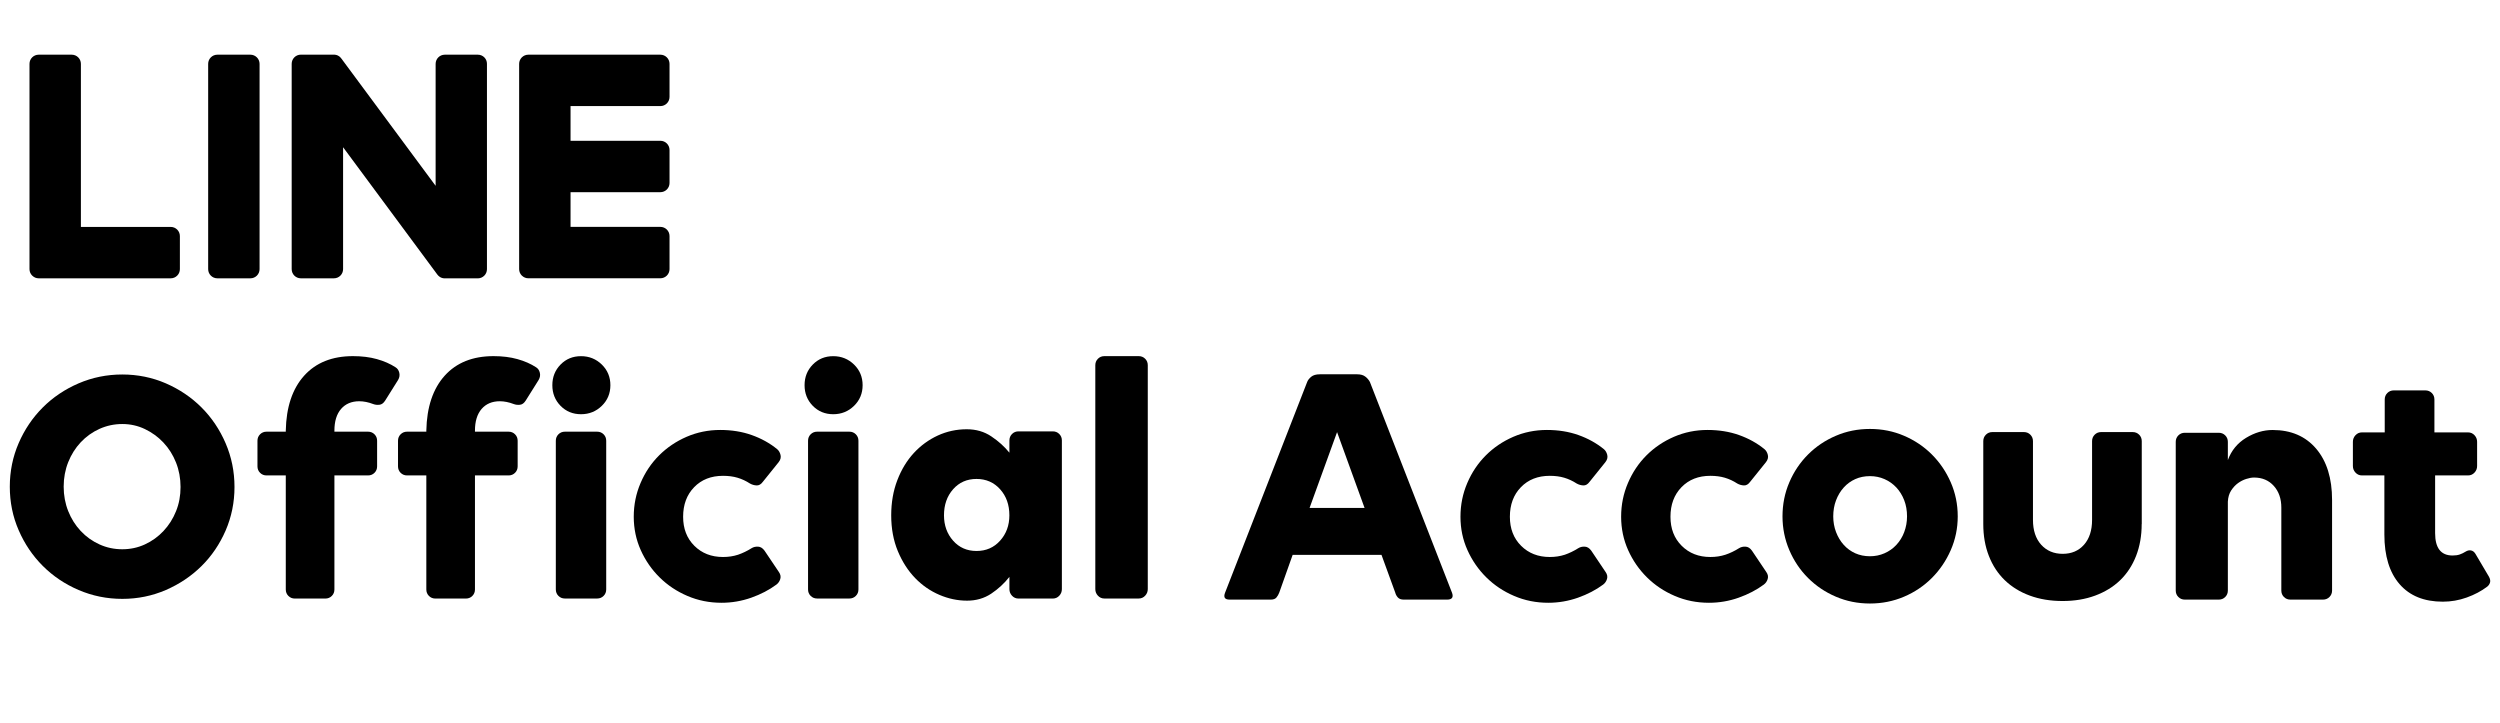 <?xml version="1.0" encoding="utf-8"?>
<!-- Generator: Adobe Illustrator 26.0.1, SVG Export Plug-In . SVG Version: 6.00 Build 0)  -->
<svg version="1.1" xmlns="http://www.w3.org/2000/svg" xmlns:xlink="http://www.w3.org/1999/xlink" x="0px" y="0px"
	 viewBox="0 0 640 185" style="enable-background:new 0 0 640 185;" xml:space="preserve">
<style type="text/css">
	.st0{display:none;}
	.st1{display:inline;fill:#262626;}
</style>
<g id="レイヤー_1" xmlns:cc="http://creativecommons.org/ns#" xmlns:dc="http://purl.org/dc/elements/1.1/" xmlns:rdf="http://www.w3.org/1999/02/22-rdf-syntax-ns#" xmlns:svg="http://www.w3.org/2000/svg" class="st0">
	<path class="st1" d="M76.5,29.54c-11.11,4.65-23.33,17.79-27.18,34.28c-4.89,20.9,15.45,29.73,17.11,26.84
		c1.96-3.4-3.64-4.56-4.8-15.4c-1.49-14,5.02-29.65,13.21-36.52c1.52-1.28,1.45,0.5,1.45,3.78c0,5.87-0.32,58.59-0.32,69.59
		c0,14.89-0.61,19.59-1.72,24.23c-1.12,4.71-2.92,7.89-1.55,9.11c1.52,1.37,8.03-1.89,11.79-7.14c4.51-6.3,6.09-13.87,6.38-22.09
		c0.34-9.91,0.33-25.63,0.34-34.59c0.01-8.22,0.14-32.3-0.14-46.78C91,31.31,81.15,27.59,76.5,29.54 M471.06,99.21
		c-0.36,7.74-2.07,13.79-4.2,18.06c-4.12,8.26-12.66,10.83-16.28-1.05c-1.98-6.47-2.07-17.28-0.65-26.32
		c1.45-9.2,5.49-16.15,12.17-15.53C468.7,75,471.79,83.5,471.06,99.21L471.06,99.21z M359.86,147.23
		c-0.09,12.86-2.11,24.14-6.45,27.41c-6.16,4.64-14.43,1.16-12.72-8.22c1.52-8.3,8.69-16.78,19.19-27.15
		C359.88,139.27,359.9,141.64,359.86,147.23L359.86,147.23z M358.18,99.14c-0.38,7.05-2.2,14.13-4.2,18.13
		c-4.12,8.26-12.72,10.84-16.28-1.05c-2.44-8.13-1.85-18.64-0.65-25.27c1.57-8.6,5.36-16.57,12.17-16.57
		C355.85,74.38,359.11,81.65,358.18,99.14L358.18,99.14z M293.76,99.03c-0.4,7.47-1.86,13.71-4.2,18.24
		c-4.23,8.2-12.6,10.81-16.28-1.05c-2.66-8.55-1.75-20.2-0.65-26.5c1.64-9.34,5.75-15.97,12.17-15.34
		C291.39,75.02,294.6,83.5,293.76,99.03L293.76,99.03z M588.98,107.75c-1.61,0-2.35,1.66-2.96,4.46
		c-2.11,9.72-4.33,11.92-7.19,11.92c-3.2,0-6.07-4.81-6.81-14.45c-0.58-7.58-0.49-21.53,0.26-35.41c0.15-2.85-0.64-5.67-8.28-8.45
		c-3.29-1.2-8.08-2.96-10.46,2.8c-6.73,16.25-9.36,29.14-9.98,34.38c-0.03,0.27-0.36,0.33-0.42-0.31
		c-0.39-4.2-1.28-11.82-1.39-27.84c-0.02-3.13-0.68-5.79-4.13-7.97c-2.24-1.41-9.04-3.91-11.48-0.94
		c-2.12,2.43-4.58,8.98-7.13,16.74c-2.07,6.31-3.52,10.57-3.52,10.57s0.03-17.02,0.05-23.47c0.01-2.44-1.66-3.25-2.16-3.39
		c-2.27-0.66-6.73-1.76-8.63-1.76c-2.34,0-2.91,1.31-2.91,3.21c0,0.25-0.37,22.4-0.37,37.9c0,0.67,0,1.41,0.01,2.19
		c-1.29,7.12-5.49,16.79-10.05,16.79c-4.57,0-6.72-4.04-6.72-22.51c0-10.77,0.32-15.46,0.48-23.25c0.09-4.49,0.27-7.94,0.26-8.72
		c-0.03-2.4-4.18-3.61-6.11-4.05c-1.94-0.45-3.62-0.63-4.94-0.55c-1.86,0.11-3.18,1.33-3.18,3.01c0,0.9,0.01,2.61,0.01,2.61
		c-2.4-3.77-6.26-6.39-8.82-7.15c-6.91-2.05-14.13-0.23-19.57,7.38c-4.32,6.05-6.93,12.9-7.96,22.75c-0.75,7.2-0.51,14.5,0.83,20.67
		c-1.61,6.96-4.6,9.82-7.88,9.82c-4.75,0-8.2-7.76-7.8-21.18c0.26-8.83,2.03-15.02,3.96-23.98c0.82-3.82,0.15-5.82-1.52-7.74
		c-1.54-1.76-4.82-2.66-9.53-1.55c-3.36,0.79-8.16,1.63-12.55,2.29c0,0,0.26-1.06,0.48-2.92c1.14-9.78-9.48-8.98-12.87-5.86
		c-2.02,1.86-3.4,4.06-3.92,8.02c-0.83,6.27,4.29,9.23,4.29,9.23c-1.68,7.68-5.79,17.72-10.04,24.98c-2.28,3.89-4.02,6.77-6.26,9.83
		c-0.01-1.14-0.01-2.28-0.02-3.42c-0.05-16.15,0.16-28.87,0.26-33.45c0.09-4.49,0.27-7.84,0.26-8.63c-0.03-1.75-1.05-2.42-3.18-3.26
		c-1.88-0.74-4.11-1.26-6.42-1.43c-2.92-0.23-4.67,1.32-4.63,3.15c0.01,0.35,0.01,2.47,0.01,2.47c-2.4-3.77-6.26-6.39-8.82-7.15
		c-6.91-2.05-14.13-0.23-19.57,7.38c-4.32,6.05-7.16,14.54-7.96,22.67c-0.75,7.58-0.61,14.02,0.41,19.45
		c-1.1,5.43-4.26,11.11-7.83,11.11c-4.57,0-7.17-4.04-7.17-22.51c0-10.77,0.32-15.46,0.48-23.25c0.09-4.49,0.27-7.94,0.26-8.72
		c-0.03-2.4-4.18-3.61-6.11-4.06c-2.02-0.47-3.76-0.64-5.1-0.54c-1.77,0.13-3.01,1.71-3.01,2.89v2.72c-2.4-3.77-6.26-6.39-8.82-7.15
		c-6.91-2.05-14.09-0.2-19.57,7.38c-3.57,4.95-6.47,10.43-7.96,22.56c-0.43,3.51-0.62,6.79-0.6,9.86
		c-1.43,8.72-7.72,18.76-12.87,18.76c-3.01,0-5.88-5.85-5.88-18.3c0-16.59,1.03-40.22,1.2-42.5c0,0,6.51-0.11,7.77-0.13
		c3.25-0.04,6.19,0.04,10.51-0.18c2.17-0.11,4.26-7.89,2.02-8.86c-1.01-0.44-8.18-0.82-11.02-0.88c-2.39-0.05-9.04-0.55-9.04-0.55
		s0.6-15.68,0.74-17.34c0.12-1.38-1.67-2.09-2.69-2.52c-2.49-1.05-4.72-1.56-7.36-2.1c-3.65-0.75-5.31-0.02-5.63,3.06
		c-0.49,4.67-0.74,18.37-0.74,18.37c-2.68,0-11.83-0.52-14.51-0.52c-2.49,0-5.18,10.7-1.73,10.84c3.96,0.15,10.86,0.29,15.43,0.42
		c0,0-0.2,24.02-0.2,31.43c0,0.79,0.01,1.55,0.01,2.29c-2.52,13.12-11.38,20.21-11.38,20.21c1.9-8.68-1.99-15.2-8.99-20.72
		c-2.58-2.03-7.68-5.88-13.38-10.1c0,0,3.3-3.25,6.23-9.8c2.08-4.64,2.16-9.95-2.93-11.12c-8.42-1.94-15.35,4.25-17.42,10.84
		c-1.6,5.11-0.75,8.9,2.39,12.84c0.23,0.29,0.48,0.58,0.73,0.88c-1.9,3.66-4.51,8.59-6.72,12.41
		c-6.13,10.61-10.77,19.01-14.27,19.01c-2.8,0-2.76-8.52-2.76-16.5c0-6.88,0.51-17.22,0.91-27.93c0.13-3.54-1.64-5.56-4.61-7.39
		c-1.8-1.11-5.65-3.29-7.88-3.29c-3.34,0-12.97,0.45-22.06,26.77c-1.15,3.32-3.4,9.36-3.4,9.36l0.19-31.64c0-0.74-0.4-1.46-1.3-1.95
		c-1.53-0.83-5.63-2.53-9.27-2.53c-1.73,0-2.6,0.81-2.6,2.42l-0.32,49.51c0,3.76,0.1,8.15,0.47,10.07c0.37,1.92,0.97,3.49,1.71,4.42
		c0.74,0.93,1.6,1.64,3.02,1.93c1.32,0.27,8.53,1.2,8.91-1.56c0.45-3.3,0.47-6.88,4.26-20.21c5.9-20.76,13.59-30.88,17.21-34.48
		c0.63-0.63,1.35-0.67,1.32,0.36c-0.15,4.55-0.7,15.92-1.06,25.58c-0.98,25.85,3.72,30.64,10.44,30.64
		c5.14,0,12.39-5.11,20.16-18.04c4.84-8.06,9.55-15.96,12.93-21.66c2.35,2.18,5,4.53,7.64,7.03c6.14,5.82,8.15,11.36,6.81,16.61
		c-1.02,4.01-4.87,8.15-11.73,4.13c-2-1.17-2.85-2.08-4.86-3.4c-1.08-0.71-2.73-0.92-3.71-0.18c-2.57,1.93-4.03,4.4-4.87,7.44
		c-0.82,2.96,2.15,4.53,5.23,5.9c2.65,1.18,8.35,2.25,11.98,2.37c14.15,0.47,25.49-6.83,33.38-25.68
		c1.41,16.28,7.43,25.49,17.87,25.49c6.98,0,13.99-9.03,17.05-17.91c0.88,3.62,2.18,6.77,3.86,9.43
		c8.05,12.75,23.66,10.01,31.51-0.82c2.43-3.35,2.79-4.55,2.79-4.55c1.14,10.23,9.38,13.8,14.09,13.8c5.28,0,10.73-2.5,14.55-11.1
		c0.45,0.93,0.94,1.83,1.47,2.67c8.05,12.75,23.66,10.01,31.51-0.82c0.37-0.51,0.69-0.97,0.97-1.38l0.23,6.72
		c0,0-4.47,4.1-7.22,6.62c-12.09,11.09-21.28,19.51-21.96,29.3c-0.87,12.49,9.27,17.14,16.93,17.75c8.14,0.65,15.11-3.85,19.4-10.15
		c3.77-5.54,6.24-17.46,6.06-29.24c-0.07-4.72-0.19-10.71-0.28-17.14c4.25-4.93,9.04-11.17,13.44-18.47
		c4.8-7.96,9.95-18.64,12.59-26.95c0,0,4.47,0.04,9.25-0.27c1.53-0.1,1.97,0.21,1.68,1.33c-0.34,1.35-6.03,23.3-0.84,37.92
		c3.55,10.01,11.57,13.23,16.32,13.23c5.56,0,10.88-4.2,13.73-10.44c0.34,0.7,0.7,1.37,1.09,1.99c8.05,12.75,23.61,9.99,31.51-0.82
		c1.78-2.44,2.79-4.55,2.79-4.55c1.7,10.58,9.93,13.85,14.64,13.85c4.91,0,9.57-2.01,13.35-10.96c0.16,3.94,0.41,7.16,0.8,8.18
		c0.24,0.62,1.63,1.4,2.65,1.78c4.49,1.67,9.07,0.88,10.77,0.54c1.17-0.24,2.09-1.18,2.21-3.61c0.33-6.39,0.13-17.12,2.06-25.09
		c3.25-13.38,6.28-18.58,7.72-21.15c0.8-1.44,1.71-1.68,1.75-0.15c0.07,3.08,0.22,12.14,1.48,24.31c0.92,8.95,2.16,14.24,3.11,15.91
		c2.71,4.79,6.06,5.01,8.78,5.01c1.73,0,5.36-0.48,5.03-3.53c-0.16-1.48,0.12-10.66,3.32-23.85c2.09-8.61,5.58-16.39,6.84-19.24
		c0.46-1.05,0.68-0.22,0.67-0.06c-0.26,5.93-0.86,25.33,1.56,35.94c3.27,14.37,12.75,15.98,16.05,15.98
		c7.05,0,12.81-5.36,14.75-19.47c0.47-3.39-0.22-6.02-2.3-6.02"/>
</g>
<g id="レイヤー_2">
	<g>
		<g>
			<path d="M64.1,14h-8.46c-1.3,0-2.35,1.05-2.35,2.35V68.9c0,1.3,1.05,2.35,2.35,2.35h8.46c1.3,0,2.35-1.05,2.35-2.35V16.35
				C66.45,15.05,65.39,14,64.1,14z"/>
			<path d="M122.33,14h-8.46c-1.3,0-2.35,1.05-2.35,2.35v31.22L87.43,15.04c-0.06-0.08-0.12-0.16-0.19-0.24
				c0-0.01-0.01-0.01-0.02-0.02c-0.04-0.05-0.09-0.1-0.14-0.14c-0.01-0.01-0.03-0.03-0.04-0.04c-0.04-0.04-0.08-0.07-0.12-0.11
				c-0.02-0.02-0.04-0.03-0.06-0.05c-0.04-0.03-0.08-0.06-0.12-0.08c-0.02-0.01-0.05-0.03-0.07-0.04c-0.04-0.02-0.08-0.05-0.13-0.07
				c-0.02-0.01-0.05-0.02-0.07-0.04c-0.04-0.02-0.09-0.04-0.13-0.06c-0.03-0.01-0.05-0.02-0.08-0.03c-0.05-0.02-0.09-0.03-0.14-0.04
				c-0.03-0.01-0.05-0.01-0.08-0.02c-0.05-0.01-0.09-0.02-0.14-0.03c-0.03-0.01-0.07-0.01-0.1-0.01c-0.04-0.01-0.08-0.01-0.12-0.02
				c-0.04,0-0.08,0-0.12-0.01c-0.03,0-0.05,0-0.08,0h-8.46c-1.3,0-2.35,1.05-2.35,2.35V68.9c0,1.3,1.05,2.35,2.35,2.35h8.46
				c1.3,0,2.35-1.05,2.35-2.35V37.69l24.11,32.57c0.17,0.23,0.37,0.43,0.59,0.58c0.01,0.01,0.02,0.01,0.03,0.02
				c0.05,0.03,0.1,0.06,0.14,0.09c0.02,0.01,0.04,0.03,0.07,0.04c0.04,0.02,0.07,0.04,0.11,0.05c0.04,0.02,0.07,0.03,0.11,0.05
				c0.02,0.01,0.05,0.02,0.07,0.03c0.05,0.02,0.1,0.04,0.16,0.05c0.01,0,0.02,0.01,0.03,0.01c0.19,0.05,0.39,0.08,0.6,0.08h8.46
				c1.3,0,2.35-1.05,2.35-2.35V16.35C124.68,15.05,123.63,14,122.33,14z"/>
			<path d="M43.7,58.09H20.71V16.35c0-1.3-1.05-2.35-2.35-2.35H9.9c-1.3,0-2.35,1.05-2.35,2.35V68.9v0c0,0.63,0.25,1.2,0.66,1.62
				c0.01,0.01,0.02,0.02,0.03,0.03c0.01,0.01,0.02,0.02,0.04,0.03C8.7,71,9.27,71.25,9.9,71.25h0h33.8c1.3,0,2.35-1.05,2.35-2.35
				v-8.46C46.05,59.14,45,58.09,43.7,58.09z"/>
			<path d="M169.05,14h-33.8h0c-0.63,0-1.21,0.25-1.63,0.66c-0.01,0.01-0.02,0.02-0.03,0.03c-0.01,0.01-0.02,0.03-0.04,0.04
				c-0.4,0.42-0.65,0.99-0.65,1.62v0V68.9v0c0,0.63,0.25,1.2,0.66,1.62c0.01,0.01,0.02,0.02,0.03,0.03
				c0.01,0.01,0.02,0.02,0.04,0.03c0.42,0.41,0.99,0.66,1.62,0.66h0h33.8c1.3,0,2.35-1.05,2.35-2.35v-8.46
				c0-1.3-1.05-2.35-2.35-2.35h-22.99v-8.88h22.99c1.3,0,2.35-1.05,2.35-2.35v-8.46c0-1.3-1.05-2.35-2.35-2.35h-22.99v-8.88h22.99
				c1.3,0,2.35-1.05,2.35-2.35v-8.46C171.4,15.05,170.35,14,169.05,14z"/>
		</g>
		<g>
			<path d="M370.45,153.5h-11.1c-0.66,0-1.16-0.18-1.49-0.54c-0.33-0.36-0.56-0.78-0.68-1.26l-3.52-9.66h-11.37h-11.37l-3.43,9.66
				c-0.18,0.48-0.42,0.9-0.72,1.26c-0.3,0.36-0.78,0.54-1.44,0.54h-10.56c-1.2,0-1.6-0.57-1.17-1.72l21.03-53.98
				c0.18-0.48,0.53-0.93,1.04-1.35c0.51-0.42,1.25-0.63,2.21-0.63h4.42h5.15c0.9,0,1.61,0.21,2.12,0.63
				c0.51,0.42,0.89,0.87,1.13,1.35l21.03,53.98C372.13,152.93,371.71,153.5,370.45,153.5z M349.33,130.03l-7.04-19.41l-7.04,19.41
				h7.04H349.33z"/>
			<path d="M404.04,140.34c0.48-0.3,1.03-0.43,1.66-0.4c0.63,0.03,1.18,0.37,1.66,1.03l3.67,5.46c0.42,0.6,0.54,1.19,0.36,1.79
				c-0.18,0.6-0.51,1.07-0.98,1.43c-1.85,1.37-4,2.49-6.45,3.36c-2.45,0.86-4.98,1.3-7.61,1.3c-3.1,0-6.01-0.58-8.73-1.75
				c-2.72-1.16-5.09-2.74-7.12-4.75c-2.03-2-3.64-4.33-4.83-6.98c-1.2-2.66-1.79-5.51-1.79-8.55s0.58-5.92,1.75-8.64
				c1.16-2.72,2.75-5.07,4.75-7.07c2-2,4.34-3.58,7.03-4.75c2.69-1.16,5.55-1.75,8.6-1.75c2.92,0,5.61,0.43,8.06,1.3
				c2.45,0.87,4.62,2.07,6.54,3.63c0.42,0.36,0.7,0.85,0.85,1.48c0.15,0.63-0.02,1.24-0.49,1.84l-4.03,5.01
				c-0.48,0.66-1.02,0.97-1.61,0.94c-0.6-0.03-1.16-0.19-1.7-0.49c-1.02-0.66-2.07-1.15-3.18-1.48c-1.1-0.33-2.34-0.49-3.71-0.49
				c-3.04,0-5.51,0.97-7.39,2.91c-1.88,1.94-2.82,4.46-2.82,7.57c0,3.04,0.95,5.52,2.87,7.43c1.91,1.91,4.36,2.87,7.34,2.87
				c1.37,0,2.65-0.19,3.85-0.58C401.74,141.61,402.9,141.06,404.04,140.34z"/>
			<path d="M445.19,140.34c0.48-0.3,1.03-0.43,1.66-0.4c0.63,0.03,1.18,0.37,1.65,1.03l3.67,5.46c0.42,0.6,0.54,1.19,0.36,1.79
				c-0.18,0.6-0.51,1.07-0.99,1.43c-1.85,1.37-4,2.49-6.45,3.36s-4.98,1.3-7.61,1.3c-3.1,0-6.01-0.58-8.73-1.75
				c-2.72-1.16-5.09-2.74-7.12-4.75c-2.03-2-3.64-4.33-4.83-6.98c-1.19-2.66-1.79-5.51-1.79-8.55s0.58-5.92,1.75-8.64
				c1.16-2.72,2.74-5.07,4.74-7.07c2-2,4.34-3.58,7.03-4.75c2.69-1.16,5.55-1.75,8.6-1.75c2.92,0,5.61,0.43,8.06,1.3
				c2.45,0.87,4.62,2.07,6.53,3.63c0.42,0.36,0.7,0.85,0.85,1.48c0.15,0.63-0.02,1.24-0.49,1.84l-4.03,5.01
				c-0.48,0.66-1.01,0.97-1.61,0.94c-0.6-0.03-1.17-0.19-1.7-0.49c-1.01-0.66-2.07-1.15-3.18-1.48c-1.11-0.33-2.34-0.49-3.71-0.49
				c-3.04,0-5.51,0.97-7.39,2.91c-1.88,1.94-2.82,4.46-2.82,7.57c0,3.04,0.95,5.52,2.87,7.43c1.91,1.91,4.36,2.87,7.34,2.87
				c1.37,0,2.65-0.19,3.85-0.58C442.89,141.61,444.05,141.06,445.19,140.34z"/>
			<path d="M478.71,109.81c3.1,0,6.01,0.58,8.73,1.75c2.71,1.16,5.09,2.76,7.12,4.79c2.03,2.03,3.64,4.4,4.83,7.12
				c1.19,2.72,1.79,5.63,1.79,8.73c0,3.04-0.6,5.92-1.79,8.64c-1.19,2.72-2.81,5.09-4.83,7.12c-2.03,2.03-4.4,3.63-7.12,4.79
				c-2.72,1.16-5.63,1.75-8.73,1.75s-6.01-0.58-8.73-1.75c-2.72-1.16-5.09-2.76-7.12-4.79c-2.03-2.03-3.63-4.4-4.79-7.12
				c-1.16-2.72-1.75-5.6-1.75-8.64c0-3.1,0.58-6.01,1.75-8.73c1.16-2.72,2.76-5.09,4.79-7.12c2.03-2.03,4.4-3.63,7.12-4.79
				C472.69,110.39,475.6,109.81,478.71,109.81z M478.71,142.4c1.31,0,2.55-0.25,3.72-0.76c1.16-0.51,2.18-1.22,3.04-2.15
				c0.86-0.93,1.54-2.01,2.01-3.27s0.72-2.6,0.72-4.03c0-1.49-0.24-2.87-0.72-4.12c-0.48-1.25-1.15-2.34-2.01-3.27
				c-0.87-0.93-1.88-1.64-3.04-2.15c-1.16-0.51-2.4-0.76-3.72-0.76c-1.37,0-2.63,0.25-3.76,0.76c-1.13,0.51-2.12,1.22-2.95,2.15
				c-0.84,0.93-1.49,2.01-1.97,3.27c-0.48,1.25-0.72,2.63-0.72,4.12c0,1.43,0.24,2.78,0.72,4.03c0.48,1.25,1.13,2.34,1.97,3.27
				c0.84,0.93,1.82,1.64,2.95,2.15C476.08,142.14,477.33,142.4,478.71,142.4z"/>
			<path d="M548.27,134.16c0,2.99-0.48,5.7-1.43,8.15c-0.96,2.45-2.31,4.52-4.07,6.22c-1.76,1.7-3.9,3.01-6.4,3.94
				c-2.51,0.93-5.28,1.39-8.33,1.39c-3.1,0-5.91-0.46-8.42-1.39c-2.51-0.92-4.64-2.24-6.4-3.94c-1.76-1.7-3.12-3.77-4.07-6.22
				c-0.96-2.45-1.43-5.16-1.43-8.15v-21.22c0-0.66,0.22-1.21,0.67-1.66c0.45-0.45,1-0.67,1.66-0.67h8.06c0.66,0,1.21,0.22,1.66,0.67
				c0.45,0.45,0.67,1,0.67,1.66v20.15c0,2.69,0.7,4.8,2.1,6.36c1.4,1.55,3.24,2.33,5.51,2.33s4.09-0.78,5.46-2.33
				c1.37-1.55,2.06-3.67,2.06-6.36v-20.15c0-0.66,0.22-1.21,0.67-1.66c0.45-0.45,1-0.67,1.66-0.67h8.06c0.66,0,1.21,0.22,1.66,0.67
				c0.45,0.45,0.67,1,0.67,1.66V134.16z"/>
			<path d="M596.34,152.83c-0.45,0.45-1,0.67-1.66,0.67h-8.33c-0.66,0-1.21-0.22-1.66-0.67c-0.45-0.45-0.67-1-0.67-1.66v-21.22
				c0-2.27-0.64-4.12-1.92-5.55c-1.28-1.43-2.97-2.15-5.06-2.15c-0.6,0-1.27,0.12-2.01,0.36c-0.75,0.24-1.45,0.6-2.1,1.07
				c-0.66,0.48-1.24,1.1-1.75,1.88c-0.51,0.78-0.79,1.73-0.85,2.87v22.74c0,0.66-0.22,1.21-0.67,1.66s-1,0.67-1.66,0.67h-8.68
				c-0.66,0-1.21-0.22-1.66-0.67c-0.45-0.45-0.67-1-0.67-1.66v-38.05c0-0.66,0.22-1.21,0.67-1.66c0.45-0.45,1-0.67,1.66-0.67h8.68
				c0.66,0,1.21,0.22,1.66,0.67c0.45,0.45,0.67,1,0.67,1.66v4.66c0.9-2.45,2.45-4.34,4.66-5.69c2.21-1.34,4.48-2.01,6.8-2.01
				c4.72,0,8.43,1.6,11.15,4.79c2.71,3.19,4.07,7.57,4.07,13.12v23.19C597.01,151.83,596.79,152.38,596.34,152.83z"/>
			<path d="M637.45,149.11c-0.12,0.42-0.36,0.78-0.72,1.07c-1.49,1.13-3.24,2.06-5.24,2.78c-2,0.72-4.04,1.07-6.13,1.07
				c-4.78,0-8.46-1.49-11.06-4.48c-2.6-2.98-3.9-7.22-3.9-12.71v-15.13h-5.73c-0.66,0-1.21-0.24-1.66-0.72
				c-0.45-0.48-0.67-1.04-0.67-1.7v-6.18c0-0.66,0.22-1.22,0.67-1.7c0.45-0.48,1-0.72,1.66-0.72h5.82v-8.42
				c0-0.66,0.22-1.21,0.67-1.66c0.45-0.45,1-0.67,1.66-0.67h8.06c0.66,0,1.21,0.22,1.66,0.67c0.45,0.45,0.67,1,0.67,1.66v8.42h8.6
				c0.66,0,1.21,0.24,1.66,0.72c0.45,0.48,0.67,1.05,0.67,1.7v6.18c0,0.66-0.22,1.22-0.67,1.7c-0.45,0.48-1,0.72-1.66,0.72h-8.42
				v14.77c0,3.82,1.49,5.73,4.48,5.73c0.72,0,1.33-0.09,1.84-0.27c0.51-0.18,1-0.42,1.48-0.72c0.48-0.3,0.94-0.4,1.39-0.31
				c0.45,0.09,0.82,0.37,1.12,0.85l3.49,5.91C637.48,148.22,637.57,148.7,637.45,149.11z"/>
			<g>
				<path d="M60.03,124.67c0,3.94-0.76,7.66-2.27,11.15c-1.52,3.49-3.57,6.52-6.17,9.09c-2.6,2.57-5.65,4.62-9.13,6.13
					c-3.49,1.51-7.2,2.27-11.15,2.27c-3.94,0-7.67-0.76-11.19-2.27s-6.57-3.57-9.17-6.17c-2.6-2.6-4.66-5.64-6.17-9.13
					c-1.52-3.49-2.27-7.2-2.27-11.15s0.76-7.66,2.27-11.15c1.51-3.49,3.57-6.53,6.17-9.13c2.6-2.6,5.66-4.66,9.17-6.17
					c3.52-1.51,7.24-2.27,11.19-2.27c3.94,0,7.66,0.76,11.15,2.27c3.49,1.52,6.53,3.57,9.13,6.17c2.6,2.6,4.66,5.66,6.17,9.17
					C59.27,116.99,60.03,120.72,60.03,124.67z M46.22,124.67c0-2.23-0.39-4.32-1.16-6.26c-0.77-1.94-1.84-3.64-3.21-5.1
					c-1.37-1.46-2.96-2.61-4.76-3.47c-1.8-0.86-3.73-1.29-5.79-1.29s-4,0.42-5.83,1.24c-1.83,0.83-3.43,1.97-4.8,3.43
					c-1.37,1.46-2.44,3.16-3.21,5.1c-0.77,1.94-1.16,4.03-1.16,6.26s0.39,4.32,1.16,6.26c0.77,1.94,1.84,3.64,3.21,5.1
					c1.37,1.46,2.97,2.6,4.8,3.43c1.83,0.83,3.77,1.24,5.83,1.24s3.99-0.41,5.79-1.24c1.8-0.83,3.39-1.97,4.76-3.43
					c1.37-1.46,2.44-3.14,3.21-5.06C45.84,128.97,46.22,126.9,46.22,124.67z"/>
				<path d="M101.28,94.04c0.48,0.3,0.79,0.76,0.94,1.39c0.15,0.63,0.04,1.24-0.31,1.84l-3.31,5.28c-0.42,0.66-0.91,1.02-1.48,1.07
					c-0.57,0.06-1.09,0-1.57-0.18c-1.25-0.48-2.45-0.72-3.58-0.72c-1.97,0-3.52,0.66-4.66,1.97c-1.13,1.31-1.7,3.16-1.7,5.55v0.27
					h8.6c0.66,0,1.21,0.22,1.66,0.67c0.45,0.45,0.67,1,0.67,1.66v6.54c0,0.66-0.22,1.21-0.67,1.66c-0.45,0.45-1,0.67-1.66,0.67h-8.6
					v29.19c0,0.66-0.22,1.21-0.67,1.66c-0.45,0.45-1,0.67-1.66,0.67h-7.79c-0.66,0-1.21-0.22-1.66-0.67c-0.45-0.45-0.67-1-0.67-1.66
					v-29.19h-4.92c-0.66,0-1.21-0.22-1.66-0.67c-0.45-0.45-0.67-1-0.67-1.66v-6.54c0-0.66,0.22-1.21,0.67-1.66
					c0.45-0.45,1-0.67,1.66-0.67h4.92v-0.27c0.12-6.03,1.69-10.71,4.7-14.06c3.01-3.34,7.18-5.01,12.49-5.01
					c2.27,0,4.31,0.25,6.13,0.76C98.31,92.44,99.91,93.14,101.28,94.04z"/>
				<path d="M137.26,94.04c0.48,0.3,0.79,0.76,0.94,1.39c0.15,0.63,0.04,1.24-0.31,1.84l-3.31,5.28c-0.42,0.66-0.91,1.02-1.48,1.07
					c-0.57,0.06-1.09,0-1.57-0.18c-1.25-0.48-2.45-0.72-3.58-0.72c-1.97,0-3.52,0.66-4.66,1.97c-1.13,1.31-1.7,3.16-1.7,5.55v0.27
					h8.6c0.66,0,1.21,0.22,1.66,0.67c0.45,0.45,0.67,1,0.67,1.66v6.54c0,0.66-0.22,1.21-0.67,1.66c-0.45,0.45-1,0.67-1.66,0.67h-8.6
					v29.19c0,0.66-0.22,1.21-0.67,1.66c-0.45,0.45-1,0.67-1.66,0.67h-7.79c-0.66,0-1.21-0.22-1.66-0.67c-0.45-0.45-0.67-1-0.67-1.66
					v-29.19h-4.92c-0.66,0-1.21-0.22-1.66-0.67c-0.45-0.45-0.67-1-0.67-1.66v-6.54c0-0.66,0.22-1.21,0.67-1.66
					c0.45-0.45,1-0.67,1.66-0.67h4.92v-0.27c0.12-6.03,1.69-10.71,4.7-14.06c3.01-3.34,7.18-5.01,12.49-5.01
					c2.27,0,4.31,0.25,6.13,0.76C134.29,92.44,135.89,93.14,137.26,94.04z"/>
				<path d="M148.74,91.18c2.09,0,3.86,0.72,5.33,2.15c1.46,1.43,2.19,3.19,2.19,5.28c0,2.09-0.73,3.85-2.19,5.28
					c-1.46,1.43-3.24,2.15-5.33,2.15c-2.09,0-3.84-0.72-5.24-2.15c-1.4-1.43-2.1-3.19-2.1-5.28c0-2.09,0.7-3.85,2.1-5.28
					C144.91,91.89,146.65,91.18,148.74,91.18z M155.19,150.89c0,0.66-0.22,1.21-0.67,1.66c-0.45,0.45-1,0.67-1.66,0.67h-8.24
					c-0.66,0-1.21-0.22-1.66-0.67c-0.45-0.45-0.67-1-0.67-1.66v-38.05c0-0.66,0.22-1.21,0.67-1.66c0.45-0.45,1-0.67,1.66-0.67h8.24
					c0.66,0,1.21,0.22,1.66,0.67c0.45,0.45,0.67,1,0.67,1.66V150.89z"/>
				<path d="M192.4,140.34c0.48-0.3,1.03-0.43,1.66-0.4c0.63,0.03,1.18,0.37,1.66,1.03l3.67,5.46c0.42,0.6,0.54,1.19,0.36,1.79
					c-0.18,0.6-0.51,1.07-0.98,1.43c-1.85,1.37-4,2.49-6.45,3.36c-2.45,0.86-4.98,1.3-7.61,1.3c-3.1,0-6.01-0.58-8.73-1.75
					c-2.72-1.16-5.09-2.74-7.12-4.75c-2.03-2-3.64-4.33-4.83-6.98c-1.19-2.66-1.79-5.51-1.79-8.55s0.58-5.92,1.75-8.64
					c1.16-2.72,2.74-5.07,4.75-7.07c2-2,4.34-3.58,7.03-4.75c2.69-1.16,5.55-1.75,8.6-1.75c2.92,0,5.61,0.43,8.06,1.3
					c2.45,0.87,4.63,2.07,6.54,3.63c0.42,0.36,0.7,0.85,0.85,1.48c0.15,0.63-0.02,1.24-0.49,1.84l-4.03,5.01
					c-0.48,0.66-1.02,0.97-1.61,0.94c-0.6-0.03-1.16-0.19-1.7-0.49c-1.02-0.66-2.07-1.15-3.18-1.48c-1.1-0.33-2.34-0.49-3.72-0.49
					c-3.04,0-5.51,0.97-7.39,2.91c-1.88,1.94-2.82,4.46-2.82,7.57c0,3.04,0.95,5.52,2.87,7.43c1.91,1.91,4.36,2.87,7.34,2.87
					c1.37,0,2.66-0.19,3.85-0.58C190.1,141.61,191.26,141.06,192.4,140.34z"/>
				<path d="M213.31,91.18c2.09,0,3.86,0.72,5.33,2.15c1.46,1.43,2.19,3.19,2.19,5.28c0,2.09-0.73,3.85-2.19,5.28
					c-1.46,1.43-3.24,2.15-5.33,2.15c-2.09,0-3.84-0.72-5.24-2.15c-1.4-1.43-2.1-3.19-2.1-5.28c0-2.09,0.7-3.85,2.1-5.28
					C209.48,91.89,211.22,91.18,213.31,91.18z M219.76,150.89c0,0.66-0.22,1.21-0.67,1.66c-0.45,0.45-1,0.67-1.66,0.67h-8.24
					c-0.66,0-1.21-0.22-1.66-0.67c-0.45-0.45-0.67-1-0.67-1.66v-38.05c0-0.66,0.22-1.21,0.67-1.66c0.45-0.45,1-0.67,1.66-0.67h8.24
					c0.66,0,1.21,0.22,1.66,0.67c0.45,0.45,0.67,1,0.67,1.66V150.89z"/>
				<path d="M271.84,150.81c0,0.66-0.22,1.22-0.67,1.7c-0.45,0.48-1,0.72-1.66,0.72h-8.77c-0.66,0-1.21-0.24-1.66-0.72
					c-0.45-0.48-0.67-1.04-0.67-1.7v-3.13c-1.31,1.67-2.87,3.1-4.66,4.3c-1.79,1.19-3.85,1.79-6.18,1.79
					c-2.39,0-4.75-0.49-7.07-1.48s-4.4-2.42-6.22-4.3c-1.82-1.88-3.3-4.18-4.43-6.89c-1.13-2.72-1.7-5.77-1.7-9.18
					c0-3.28,0.52-6.28,1.57-9c1.04-2.72,2.45-5.03,4.21-6.94c1.76-1.91,3.8-3.4,6.13-4.48c2.33-1.07,4.8-1.61,7.43-1.61
					c2.39,0,4.49,0.61,6.31,1.84c1.82,1.22,3.36,2.61,4.61,4.16v-3.13c0-0.66,0.22-1.21,0.67-1.66c0.45-0.45,1-0.67,1.66-0.67h8.77
					c0.66,0,1.21,0.22,1.66,0.67c0.45,0.45,0.67,1,0.67,1.66V150.81z M249.99,141.05c2.45,0,4.46-0.88,6.04-2.64
					c1.58-1.76,2.37-3.92,2.37-6.49c0-2.69-0.79-4.91-2.37-6.67c-1.58-1.76-3.6-2.64-6.04-2.64c-2.45,0-4.45,0.88-6,2.64
					c-1.55,1.76-2.33,3.98-2.33,6.67c0,2.57,0.78,4.73,2.33,6.49C245.55,140.17,247.55,141.05,249.99,141.05z"/>
				<path d="M280.4,93.5c0-0.66,0.22-1.21,0.67-1.66c0.45-0.45,1-0.67,1.66-0.67h8.77c0.66,0,1.21,0.22,1.66,0.67
					c0.45,0.45,0.67,1,0.67,1.66v57.3c0,0.66-0.22,1.22-0.67,1.7c-0.45,0.48-1,0.72-1.66,0.72h-8.77c-0.66,0-1.21-0.24-1.66-0.72
					c-0.45-0.48-0.67-1.04-0.67-1.7V93.5z"/>
			</g>
		</g>
	</g>
</g>
</svg>
